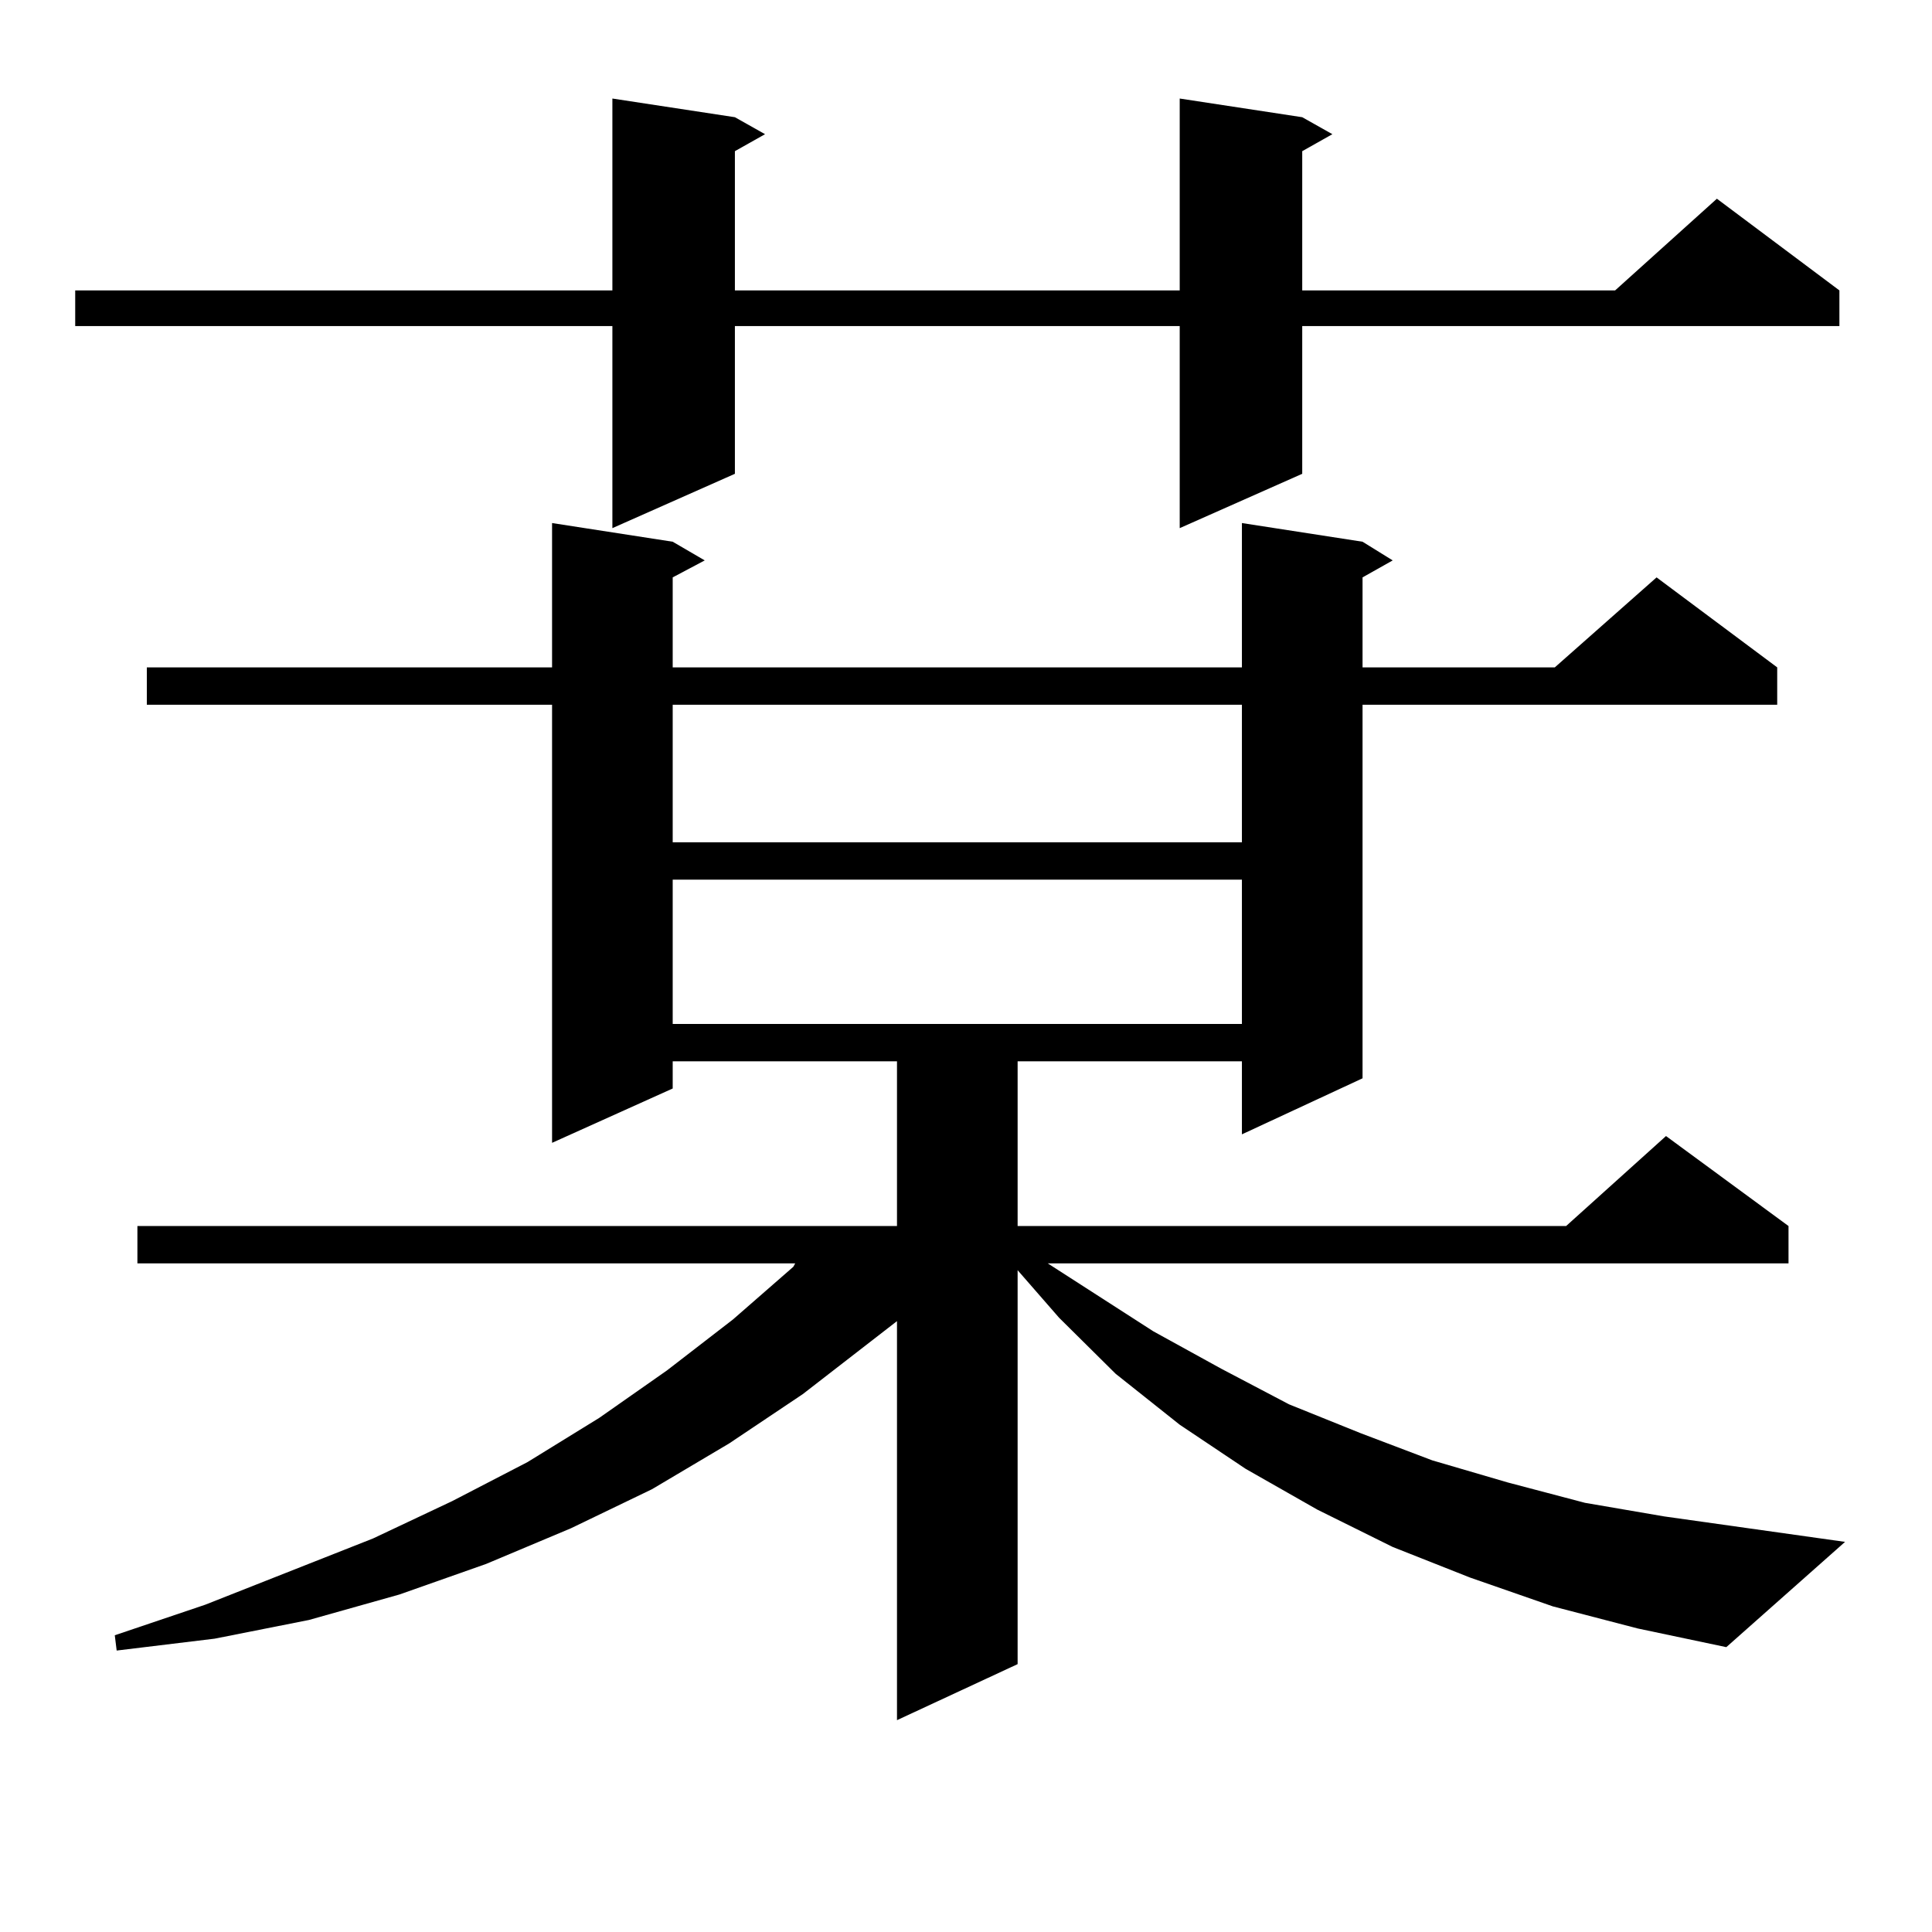 <?xml version="1.0" encoding="utf-8"?>
<!-- Generator: Adobe Illustrator 16.0.0, SVG Export Plug-In . SVG Version: 6.00 Build 0)  -->
<!DOCTYPE svg PUBLIC "-//W3C//DTD SVG 1.1//EN" "http://www.w3.org/Graphics/SVG/1.1/DTD/svg11.dtd">
<svg version="1.1" id="图层_1" xmlns="http://www.w3.org/2000/svg" xmlns:xlink="http://www.w3.org/1999/xlink" x="0px" y="0px"
	 width="1000px" height="1000px" viewBox="0 0 1000 1000" enable-background="new 0 0 1000 1000" xml:space="preserve">
<path d="M674.032,60.668l15.609,8.789l-15.609,8.789v72.07h161.947l52.682-47.461l63.413,47.461v18.457H674.032v76.465
	l-63.413,28.125v-104.59H380.381v76.465l-63.413,28.125v-104.59H38.926v-18.457h278.042V51l63.413,9.668l15.609,8.789l-15.609,8.789
	v72.07h230.238V51L674.032,60.668z M803.785,831.469l-42.926-14.941l-39.999-15.82l-39.023-19.336l-37.072-21.094l-34.146-22.852
	l-33.17-26.367l-29.268-29.004l-21.463-24.609v203.906l-62.438,29.004V683.813l-48.779,37.793l-38.048,25.488l-39.999,23.73
	l-41.95,20.215l-43.901,18.457l-44.877,15.82L159.898,838.5l-48.779,9.668l-50.73,6.152l-0.976-7.91l46.828-15.82l86.827-34.277
	l40.975-19.336l39.023-20.215l37.072-22.852l35.121-24.609l34.146-26.367l31.219-27.246l0.976-1.758H71.12v-19.336h393.161V549.34
	H348.187v14.063l-62.438,28.125V364.77H75.998v-19.336h209.751v-74.707l62.438,9.668l16.585,9.668l-16.585,8.789v46.582h294.627
	v-74.707l62.438,9.668l15.609,9.668l-15.609,8.789v46.582h99.51l52.682-46.582l62.438,46.582v19.336H705.251v193.359l-62.438,29.004
	V549.34H526.719v85.254h283.896l51.706-46.582l63.413,46.582v19.336H542.328l54.633,35.156l35.121,19.336l35.121,18.457
	l37.072,14.941l37.072,14.063l39.023,11.426l39.999,10.547l40.975,7.031l93.656,13.184l-61.462,54.492l-45.853-9.668
	L803.785,831.469z M348.187,364.77v71.191h294.627V364.77H348.187z M348.187,455.297v74.707h294.627v-74.707H348.187z"/>
</svg>
